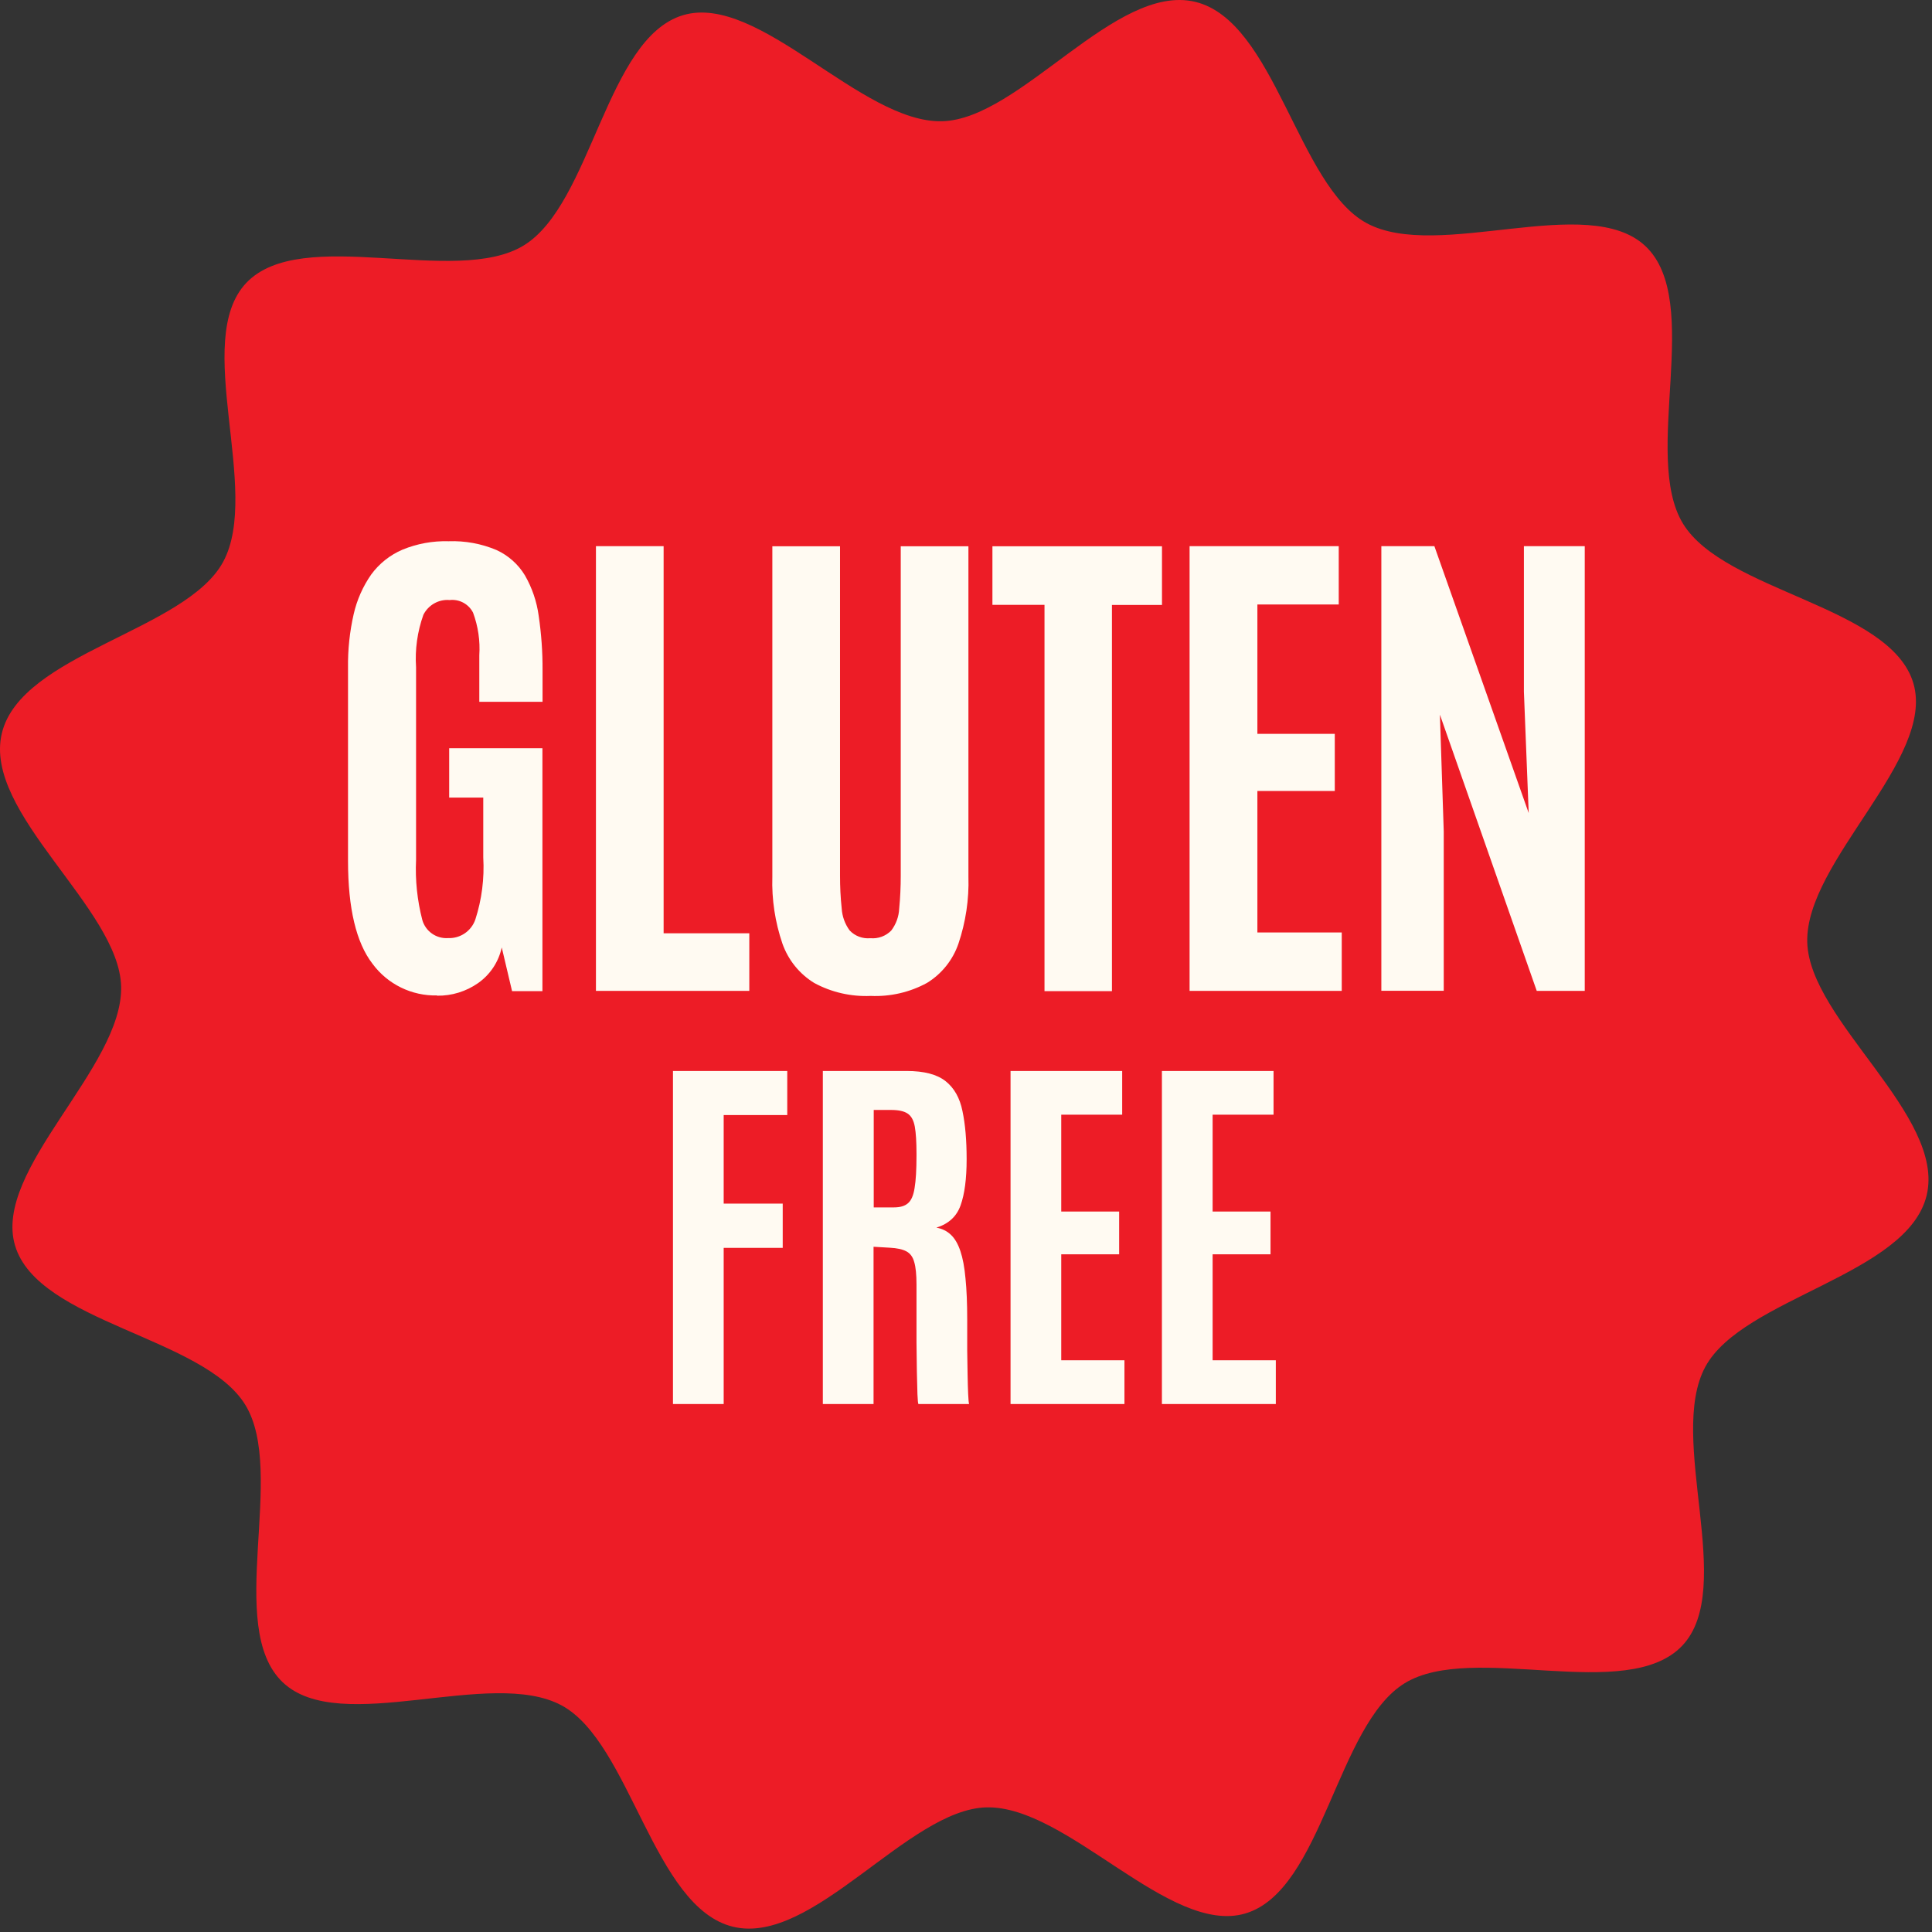 <svg xmlns="http://www.w3.org/2000/svg" fill="none" viewBox="0 0 161 161" height="161" width="161">
<rect x="0" y="0" width="161" height="161" fill="#333333" stroke="none"/>
<path fill="#ED1C26" d="M160.554 99.614C158.954 106.264 145.224 108.154 142.114 113.894C138.894 119.834 144.734 132.354 140.184 137.144C135.574 141.994 122.734 136.794 117.064 140.264C111.394 143.734 110.204 157.544 103.784 159.454C97.464 161.334 88.944 150.444 82.194 150.614C75.664 150.784 67.744 162.164 61.094 160.564C54.444 158.964 52.554 145.234 46.814 142.124C40.874 138.904 28.354 144.744 23.564 140.194C18.714 135.584 23.914 122.744 20.444 117.074C16.974 111.404 3.164 110.214 1.254 103.794C-0.626 97.474 10.264 88.954 10.094 82.204C9.934 75.684 -1.446 67.754 0.154 61.104C1.754 54.454 15.484 52.564 18.594 46.824C21.814 40.884 15.974 28.364 20.524 23.574C25.134 18.724 37.974 23.924 43.644 20.454C49.314 16.984 50.504 3.174 56.924 1.264C63.244 -0.616 71.764 10.274 78.514 10.104C85.034 9.934 92.964 -1.446 99.604 0.154C106.254 1.754 108.144 15.484 113.884 18.594C119.824 21.814 132.344 15.974 137.134 20.524C141.984 25.134 136.784 37.974 140.254 43.644C143.734 49.314 157.534 50.504 159.444 56.924C161.324 63.244 150.434 71.764 150.604 78.514C150.774 85.044 162.154 92.964 160.554 99.614Z"></path>
<path fill="#FFFAF2" d="M56.081 117V89.248H65.605V92.922H60.307V100.302H65.227V103.991H60.307V117H56.081ZM68.57 117V89.248H75.555C77.005 89.248 78.088 89.532 78.803 90.1C79.518 90.667 79.986 91.498 80.206 92.591C80.438 93.684 80.553 95.019 80.553 96.596C80.553 98.225 80.385 99.508 80.049 100.444C79.723 101.369 79.05 101.989 78.031 102.304C78.514 102.388 78.919 102.588 79.245 102.903C79.57 103.208 79.833 103.66 80.033 104.259C80.233 104.848 80.375 105.61 80.459 106.546C80.553 107.471 80.601 108.606 80.601 109.952C80.601 110.057 80.601 110.351 80.601 110.835C80.601 111.318 80.601 111.891 80.601 112.553C80.611 113.205 80.622 113.857 80.632 114.509C80.643 115.16 80.659 115.718 80.68 116.18C80.701 116.643 80.727 116.916 80.758 117H76.532C76.501 116.947 76.475 116.679 76.454 116.196C76.443 115.702 76.427 115.076 76.406 114.319C76.396 113.563 76.385 112.748 76.375 111.875C76.375 111.003 76.375 110.146 76.375 109.305C76.375 108.454 76.375 107.702 76.375 107.05C76.375 106.22 76.312 105.594 76.186 105.174C76.07 104.743 75.849 104.443 75.523 104.275C75.208 104.107 74.751 104.007 74.151 103.976L72.796 103.897V117H68.57ZM72.811 100.617H74.498C75.013 100.617 75.403 100.501 75.665 100.27C75.939 100.039 76.123 99.613 76.217 98.993C76.322 98.373 76.375 97.479 76.375 96.312V96.139C76.375 95.161 76.328 94.41 76.233 93.884C76.138 93.359 75.939 92.996 75.634 92.796C75.339 92.596 74.877 92.496 74.246 92.496H72.811V100.617ZM84.212 117V89.248H93.515V92.891H88.437V100.964H93.262V104.527H88.437V113.358H93.704V117H84.212ZM96.826 117V89.248H106.129V92.891H101.052V100.964H105.877V104.527H101.052V113.358H106.318V117H96.826Z"></path>
<path fill="#FFFAF2" d="M36.432 82.954C34.312 83.004 32.302 82.024 31.042 80.314C29.682 78.554 29.002 75.694 29.002 71.734V55.624C28.982 54.134 29.142 52.634 29.472 51.184C29.742 49.994 30.242 48.864 30.942 47.864C31.612 46.954 32.512 46.244 33.542 45.804C34.762 45.304 36.072 45.064 37.392 45.104C38.752 45.054 40.112 45.304 41.372 45.834C42.352 46.284 43.182 47.014 43.742 47.944C44.342 48.984 44.732 50.134 44.892 51.324C45.112 52.824 45.222 54.334 45.212 55.854V58.484H39.942V54.614C40.022 53.404 39.842 52.194 39.422 51.054C39.052 50.334 38.282 49.914 37.472 50.004C36.562 49.924 35.692 50.414 35.282 51.234C34.782 52.634 34.572 54.124 34.672 55.604V71.664C34.592 73.344 34.772 75.034 35.192 76.664C35.462 77.614 36.362 78.244 37.352 78.174C38.362 78.214 39.282 77.584 39.612 76.624C40.152 74.954 40.372 73.204 40.272 71.454V66.464H37.432V62.354H45.202V82.594H42.672L41.812 78.954C41.552 80.154 40.852 81.214 39.842 81.924C38.842 82.624 37.642 82.994 36.422 82.974L36.432 82.954ZM49.662 82.574V45.514H55.302V77.774H62.442V82.574H49.662ZM72.552 82.994C70.912 83.064 69.292 82.694 67.852 81.914C66.612 81.154 65.682 79.994 65.202 78.634C64.592 76.844 64.302 74.954 64.362 73.064V45.524H70.002V72.964C70.002 73.874 70.042 74.794 70.142 75.704C70.182 76.364 70.412 77.004 70.802 77.534C71.242 78.004 71.882 78.244 72.532 78.184C73.182 78.244 73.822 78.004 74.272 77.544C74.672 77.014 74.902 76.384 74.932 75.724C75.022 74.804 75.062 73.884 75.062 72.964V45.524H80.702V73.064C80.762 74.954 80.472 76.844 79.872 78.634C79.402 80.004 78.472 81.164 77.242 81.914C75.812 82.694 74.192 83.064 72.562 82.994H72.552ZM87.042 82.574V50.404H82.702V45.524H96.832V50.414H92.662V82.594H87.042V82.574ZM99.132 82.574V45.514H111.562V50.374H104.782V61.154H111.232V65.914H104.782V77.704H111.812V82.574H99.132ZM115.112 82.574V45.514H119.532L127.392 67.754L126.992 57.644V45.514H132.062V82.574H128.062L119.992 59.554L120.312 69.284V82.564H115.102L115.112 82.574Z"></path>
</svg>
